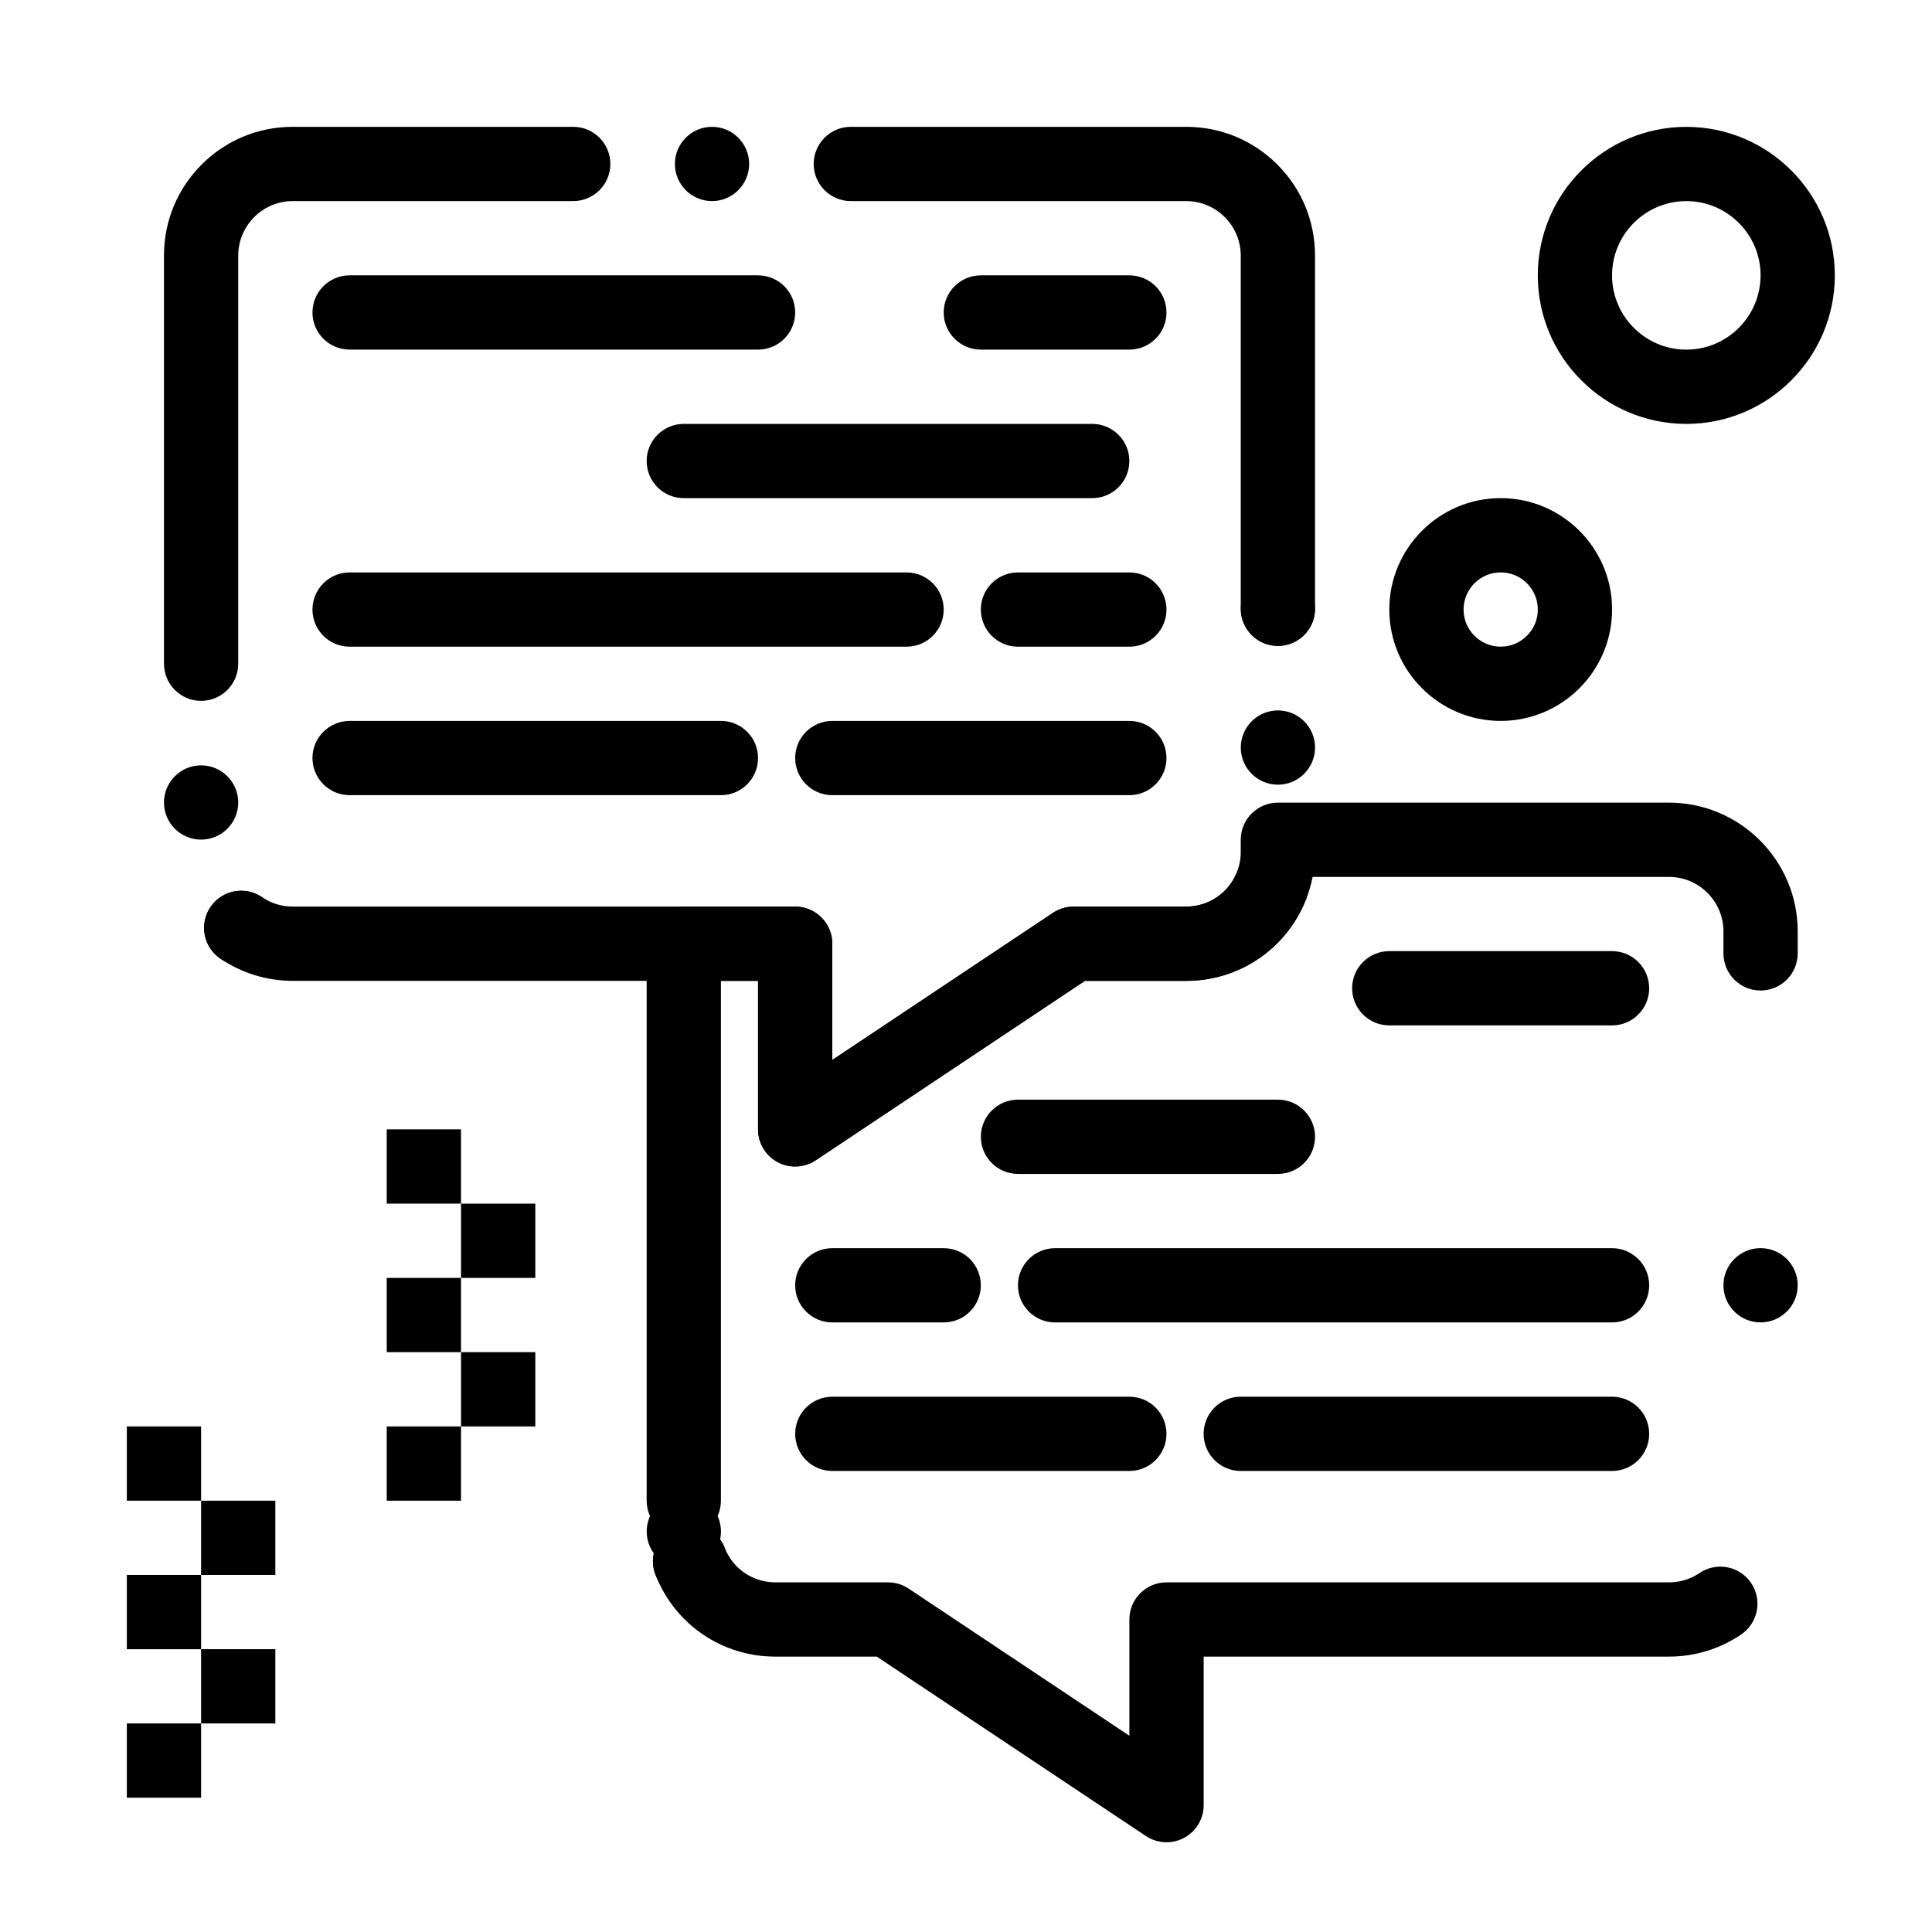 <?xml version="1.0" encoding="UTF-8"?>
<!-- Uploaded to: ICON Repo, www.svgrepo.com, Generator: ICON Repo Mixer Tools -->
<svg fill="#000000" width="800px" height="800px" version="1.1" viewBox="144 144 512 512" xmlns="http://www.w3.org/2000/svg">
 <g>
  <path d="m344.89 236.65h-108.24c-5.434 0-9.84-4.406-9.84-9.84s4.406-9.84 9.84-9.84h108.24c5.434 0 9.84 4.406 9.84 9.84 0 5.438-4.406 9.84-9.84 9.84z"/>
  <path d="m443.29 236.65h-39.359c-5.434 0-9.84-4.406-9.84-9.84s4.406-9.84 9.84-9.84h39.359c5.434 0 9.84 4.406 9.84 9.84 0 5.438-4.406 9.84-9.84 9.84z"/>
  <path d="m443.29 354.73h-78.719c-5.434 0-9.84-4.406-9.84-9.84 0-5.434 4.406-9.84 9.84-9.84h78.719c5.434 0 9.84 4.406 9.84 9.84 0 5.434-4.406 9.84-9.84 9.84z"/>
  <path d="m433.45 276.02h-108.24c-5.434 0-9.84-4.406-9.84-9.84 0-5.434 4.406-9.84 9.84-9.84h108.24c5.434 0 9.84 4.406 9.84 9.84-0.004 5.434-4.41 9.84-9.844 9.84z"/>
  <path d="m384.25 315.38h-147.6c-5.434 0-9.84-4.406-9.84-9.84s4.406-9.84 9.84-9.84h147.6c5.434 0 9.84 4.406 9.84 9.84s-4.406 9.84-9.84 9.84z"/>
  <path d="m443.29 315.38h-29.52c-5.434 0-9.84-4.406-9.84-9.84s4.406-9.84 9.84-9.84h29.52c5.434 0 9.84 4.406 9.84 9.84s-4.406 9.84-9.84 9.84z"/>
  <path d="m335.05 354.73h-98.402c-5.434 0-9.84-4.406-9.84-9.84 0-5.434 4.406-9.84 9.84-9.84h98.398c5.434 0 9.84 4.406 9.84 9.84 0.004 5.434-4.402 9.84-9.836 9.84z"/>
  <path d="m325.21 551.54c-5.434 0-9.84-4.406-9.84-9.84v-147.6c0-5.434 4.406-9.84 9.84-9.84h29.52c5.434 0 9.84 4.406 9.84 9.84v30.812l58.5-39c1.617-1.078 3.516-1.652 5.457-1.652h29.848c7.957 0 14.434-6.477 14.434-14.434l0.004-3.277c0-5.434 4.406-9.84 9.84-9.84h103.65c18.809 0 34.109 15.301 34.109 34.113v5.836c0 5.434-4.406 9.84-9.84 9.84-5.434 0-9.84-4.406-9.84-9.84v-5.836c0-7.957-6.477-14.434-14.434-14.434h-94.441c-3.066 15.684-16.914 27.551-33.48 27.551h-26.871l-71.32 47.547c-3.019 2.012-6.902 2.203-10.102 0.488-3.195-1.711-5.191-5.047-5.191-8.676v-39.359h-9.84v137.76c0 5.434-4.406 9.84-9.84 9.84z"/>
  <path d="m317.71 561.36c-0.461-1.191-0.68-2.41-0.68-3.609 0-0.719 0.078-1.426 0.234-2.125-1.113-1.523-1.801-3.383-1.871-5.422v0.012c-0.207-5.441 4.023-10.008 9.457-10.203 5.434-0.207 9.996 4.035 10.203 9.465 0.031 0.855-0.051 1.703-0.227 2.512 0.48 0.66 0.887 1.398 1.199 2.191 0.461 1.191 0.688 2.41 0.68 3.609 0 3.918-2.371 7.625-6.25 9.141-1.18 0.461-2.391 0.68-3.59 0.68-3.922 0-7.629-2.375-9.156-6.25z"/>
  <path d="m453.14 632.22c-1.91 0-3.812-0.555-5.461-1.652l-71.32-47.547h-26.871c-14.137 0-26.602-8.5-31.766-21.66-1.984-5.059 0.508-10.77 5.566-12.754s10.77 0.508 12.754 5.566c2.184 5.566 7.461 9.164 13.445 9.164l29.852 0.004c1.941 0 3.84 0.574 5.457 1.652l58.5 39v-30.812c0-5.434 4.406-9.84 9.84-9.84h133.17c2.898 0 5.695-0.855 8.082-2.473 4.496-3.051 10.617-1.875 13.664 2.625 3.051 4.5 1.871 10.617-2.625 13.664-5.656 3.832-12.27 5.859-19.121 5.859l-123.32 0.004v39.359c0 3.629-1.996 6.961-5.195 8.676-1.457 0.777-3.055 1.164-4.644 1.164z"/>
  <path d="m600.73 484.61c0-5.434 4.406-9.84 9.84-9.84 5.434 0 9.84 4.406 9.84 9.84 0 5.441-4.41 9.84-9.84 9.84-5.434 0-9.84-4.398-9.84-9.84z"/>
  <path d="m354.73 453.13c-1.594 0-3.188-0.387-4.641-1.164-3.203-1.711-5.199-5.047-5.199-8.676v-39.359h-123.33c-6.852 0-13.465-2.027-19.121-5.859-4.5-3.051-5.672-9.168-2.625-13.664 3.051-4.5 9.168-5.676 13.664-2.625 2.387 1.617 5.18 2.473 8.078 2.473l133.17-0.004c5.434 0 9.84 4.406 9.84 9.84v30.812l58.5-39c1.617-1.078 3.516-1.652 5.457-1.652h29.848c5.984 0 11.262-3.598 13.445-9.164 1.984-5.059 7.695-7.551 12.754-5.566 5.059 1.984 7.551 7.695 5.566 12.754-5.156 13.156-17.629 21.656-31.762 21.656h-26.871l-71.32 47.547c-1.645 1.098-3.551 1.652-5.457 1.652z"/>
  <path d="m472.82 342.11c0-5.434 4.406-9.84 9.84-9.84s9.84 4.41 9.84 9.84c0 5.434-4.41 9.84-9.84 9.84-5.434 0-9.84-4.406-9.84-9.84zm0-36.773c0-5.441 4.406-9.84 9.84-9.84s9.84 4.398 9.84 9.84c0 5.434-4.41 9.84-9.84 9.84-5.434 0-9.84-4.406-9.84-9.84z"/>
  <path d="m207.95 399.77c-1.969 0-3.879-0.59-5.512-1.703-0.031-0.02-0.051-0.031-0.07-0.051-2.707-1.84-4.32-4.898-4.301-8.176 0.012-1.969 0.602-3.867 1.711-5.492 1.832-2.695 4.871-4.301 8.137-4.301 1.977 0 3.887 0.59 5.531 1.711l0.02 0.012s0.012 0 0.012 0.012c4.496 3.039 5.668 9.172 2.629 13.668-1.836 2.707-4.879 4.32-8.156 4.32zm-10.656-33.262c-5.422 0-9.84-4.41-9.84-9.84 0-5.422 4.418-9.84 9.84-9.84s9.84 4.418 9.84 9.84c0 5.434-4.418 9.84-9.84 9.84zm0-36.77c-5.422 0-9.84-4.418-9.84-9.84v-108.17c0-9.121 3.551-17.684 9.988-24.129 6.445-6.434 15.016-9.988 24.129-9.988h74.352c5.422 0 9.832 4.418 9.832 9.84s-4.41 9.84-9.832 9.84h-74.352c-7.953 0.012-14.426 6.484-14.438 14.438v108.17c0 5.422-4.418 9.84-9.84 9.84zm285.36-14.566c-5.422 0-9.84-4.418-9.84-9.84v-93.605c-0.02-7.949-6.496-14.426-14.434-14.434h-88.914c-5.422 0-9.832-4.418-9.832-9.84s4.41-9.84 9.832-9.84h88.914c9.121 0 17.684 3.551 24.117 9.988 6.441 6.441 9.996 15.004 9.996 24.125v93.609c0 5.418-4.418 9.836-9.84 9.836zm-149.96-117.88c-5.434 0-9.84-4.418-9.84-9.84s4.41-9.84 9.84-9.84c5.422 0 9.84 4.418 9.84 9.84s-4.418 9.84-9.84 9.84z"/>
  <path d="m571.21 415.74h-59.039c-5.434 0-9.84-4.406-9.84-9.84s4.406-9.84 9.84-9.84h59.039c5.434 0 9.84 4.406 9.84 9.84s-4.406 9.84-9.84 9.84z"/>
  <path d="m443.29 533.82h-78.719c-5.434 0-9.84-4.406-9.84-9.84s4.406-9.84 9.84-9.84h78.719c5.434 0 9.84 4.406 9.84 9.84s-4.406 9.84-9.84 9.84z"/>
  <path d="m482.66 455.1h-68.879c-5.434 0-9.84-4.406-9.84-9.84 0-5.434 4.406-9.84 9.84-9.84h68.879c5.434 0 9.84 4.406 9.84 9.84 0 5.434-4.406 9.84-9.84 9.84z"/>
  <path d="m571.21 494.46h-147.6c-5.434 0-9.84-4.406-9.84-9.84s4.406-9.84 9.84-9.84h147.6c5.434 0 9.84 4.406 9.84 9.84s-4.406 9.84-9.84 9.84z"/>
  <path d="m394.09 494.46h-29.52c-5.434 0-9.84-4.406-9.84-9.84s4.406-9.84 9.84-9.84h29.52c5.434 0 9.84 4.406 9.84 9.84s-4.406 9.84-9.84 9.84z"/>
  <path d="m571.21 533.82h-98.398c-5.434 0-9.84-4.406-9.84-9.84s4.406-9.84 9.84-9.84h98.398c5.434 0 9.84 4.406 9.84 9.84s-4.406 9.84-9.84 9.84z"/>
  <path d="m541.7 335.05c-16.277 0-29.52-13.242-29.52-29.52s13.242-29.52 29.52-29.52c16.277 0 29.52 13.242 29.52 29.52s-13.242 29.52-29.52 29.52zm0-39.359c-5.426 0-9.84 4.414-9.84 9.84 0 5.426 4.414 9.84 9.84 9.84 5.426 0 9.84-4.414 9.84-9.84 0-5.426-4.414-9.84-9.84-9.84z"/>
  <path d="m590.89 256.34c-21.703 0-39.359-17.656-39.359-39.359 0-21.703 17.656-39.359 39.359-39.359s39.359 17.656 39.359 39.359c0 21.699-17.656 39.359-39.359 39.359zm0-59.043c-10.852 0-19.68 8.828-19.68 19.68 0 10.852 8.828 19.68 19.68 19.68 10.852 0 19.68-8.828 19.68-19.68 0-10.852-8.828-19.68-19.68-19.68z"/>
  <path d="m177.61 600.73h19.68v19.68h-19.68z"/>
  <path d="m197.29 581.05h19.68v19.68h-19.68z"/>
  <path d="m177.61 561.38h19.68v19.68h-19.68z"/>
  <path d="m197.29 541.7h19.68v19.68h-19.68z"/>
  <path d="m177.61 522.02h19.68v19.68h-19.68z"/>
  <path d="m246.49 522.02h19.68v19.68h-19.68z"/>
  <path d="m266.18 502.34h19.68v19.68h-19.68z"/>
  <path d="m246.49 482.66h19.68v19.68h-19.68z"/>
  <path d="m266.18 462.98h19.68v19.68h-19.68z"/>
  <path d="m246.49 443.29h19.68v19.68h-19.68z"/>
 </g>
</svg>